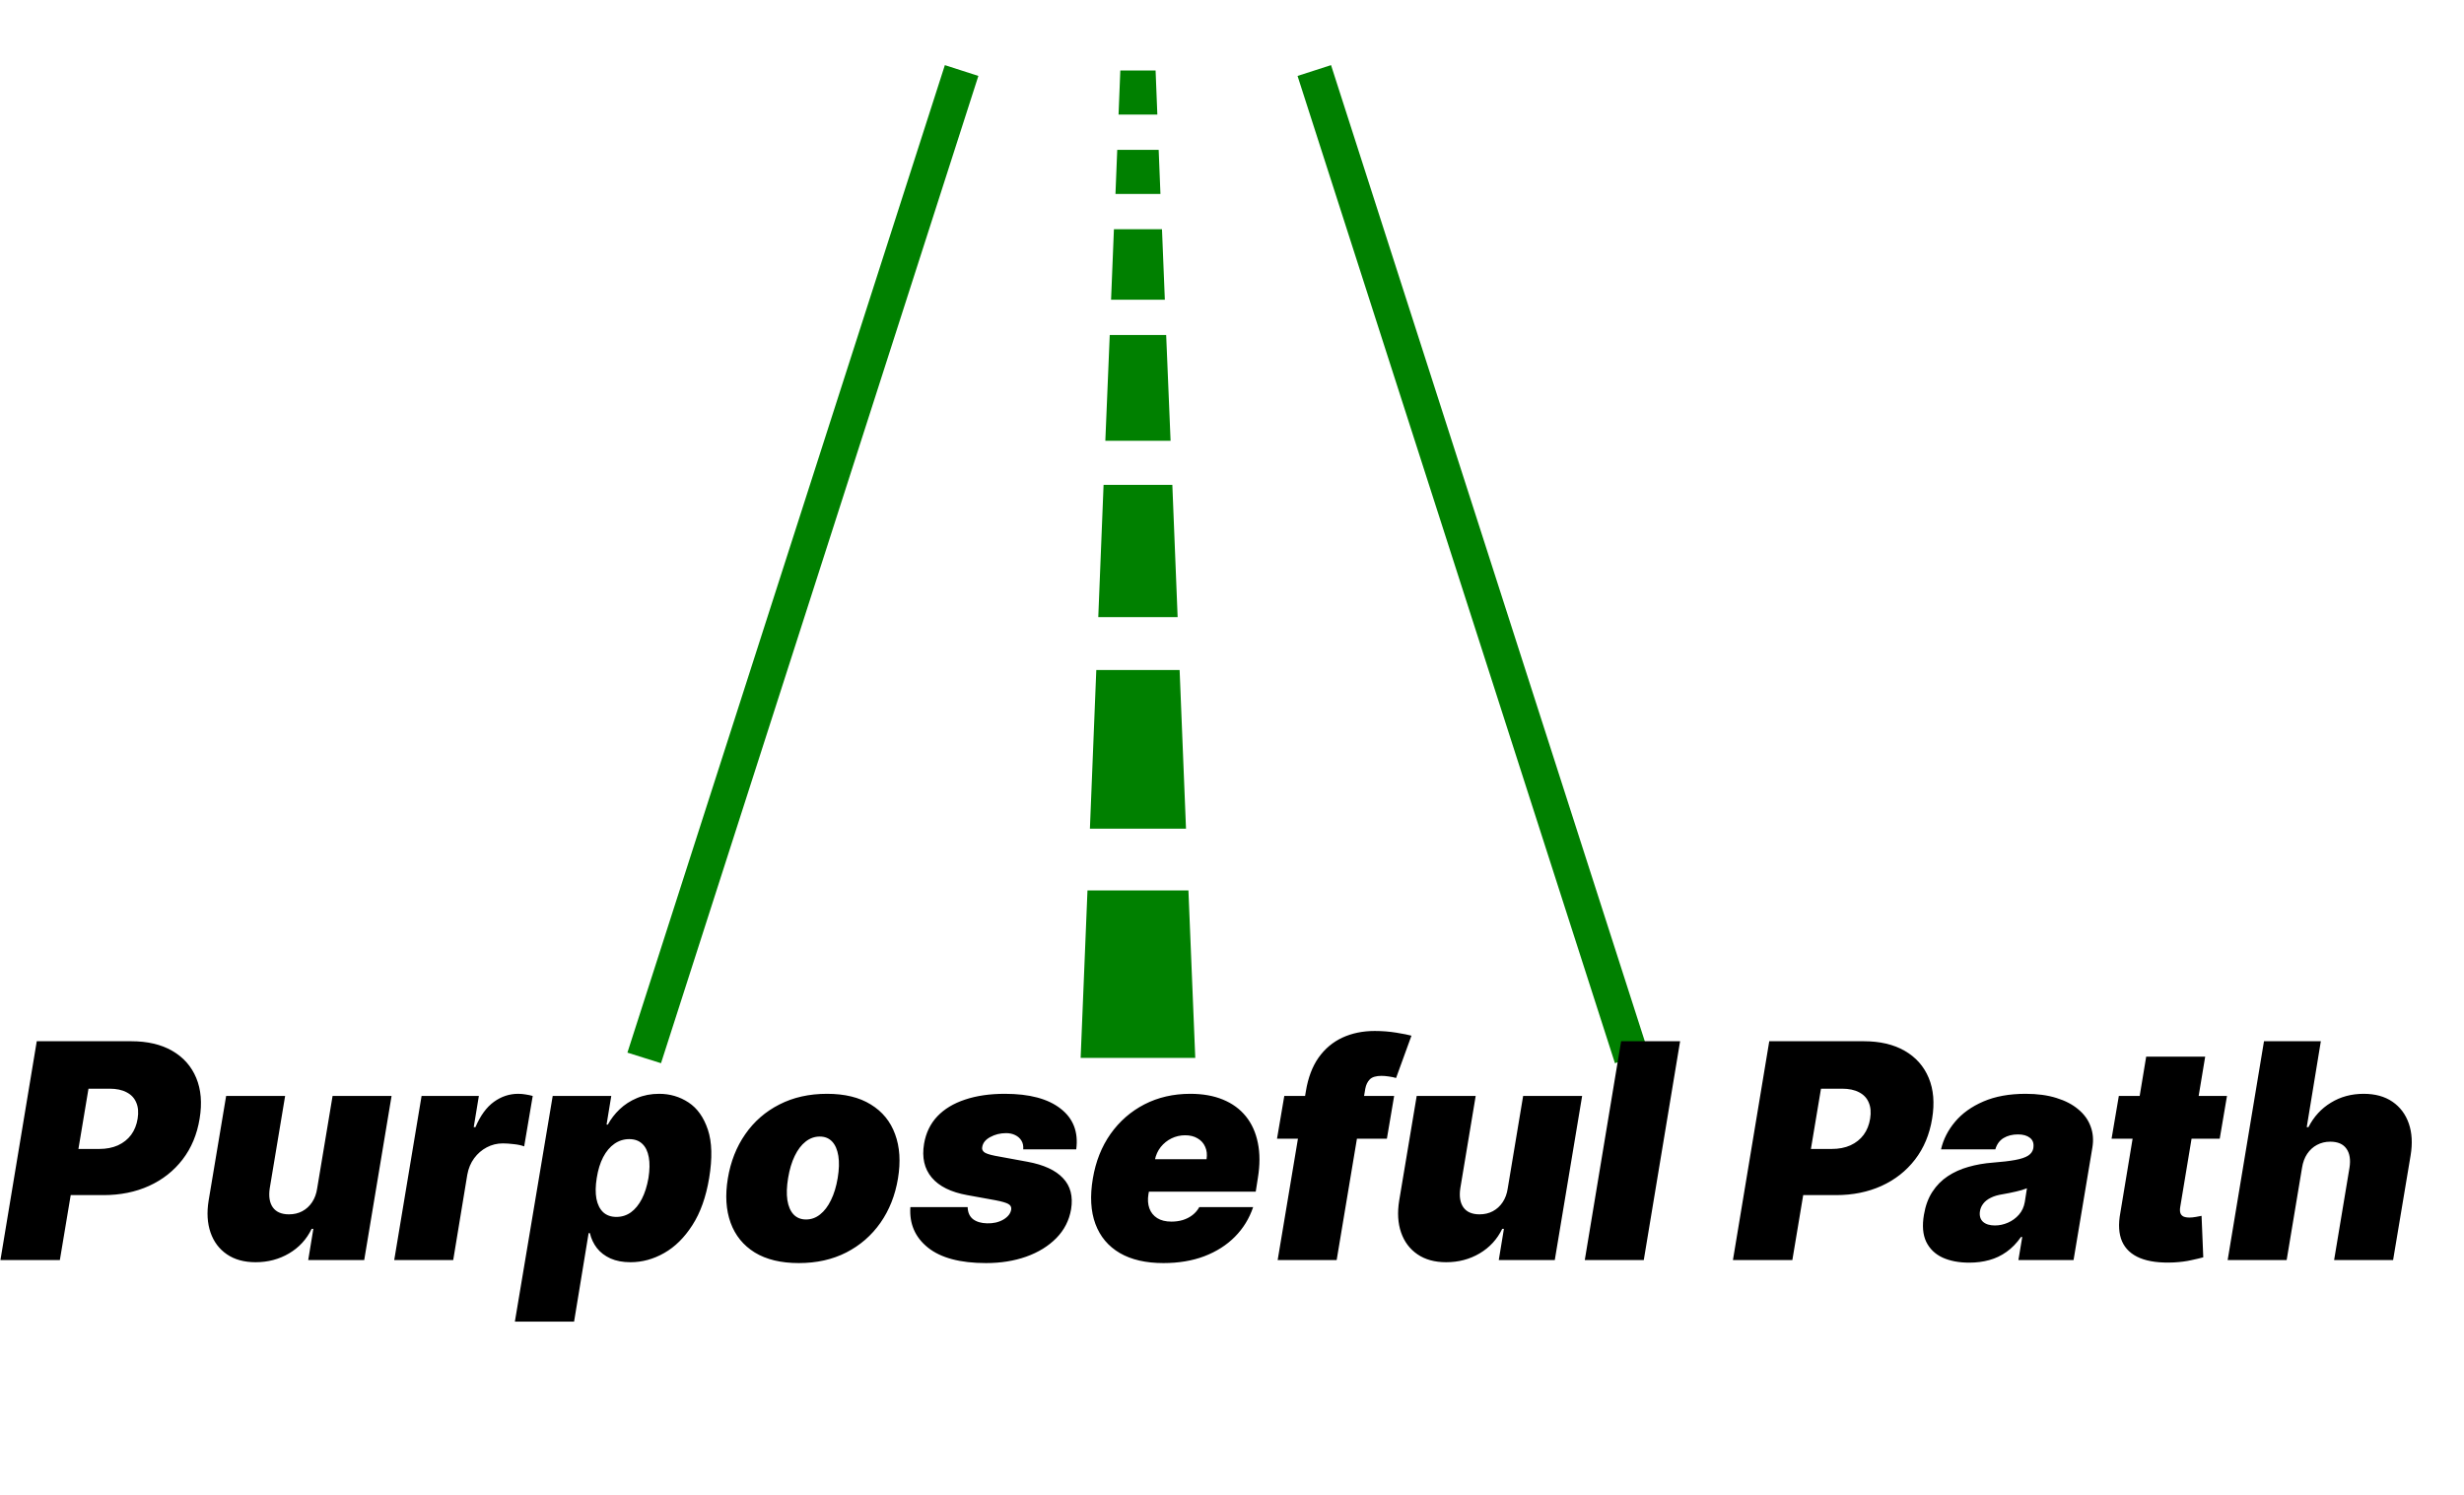 <svg width="262" height="159" viewBox="0 0 262 159" fill="none" xmlns="http://www.w3.org/2000/svg">
<path d="M100.469 6.926L66.714 111.938L70.286 113.063L104.031 8.074L100.469 6.926ZM141.531 6.926L137.969 8.074L171.719 113.063L175.281 111.938L141.531 6.926ZM119.125 7.5L118.937 12.188H123.062L122.875 7.5H119.125ZM118.797 15.938L118.609 20.625H123.391L123.203 15.938H118.797ZM118.445 24.375L118.141 31.875H123.859L123.555 24.375H118.445ZM118 35.625L117.531 46.875H124.469L124 35.625H118ZM117.344 51.562L116.781 65.625H125.219L124.656 51.562H117.344ZM116.57 71.25L115.891 88.125H126.109L125.43 71.25H116.57ZM115.633 94.688L114.906 112.5H127.094L126.367 94.688H115.633Z" fill="#008000"/>
<path d="M0.045 134L3.909 110.727H13.954C15.682 110.727 17.136 111.068 18.318 111.75C19.5 112.432 20.349 113.39 20.864 114.625C21.379 115.86 21.5 117.303 21.227 118.955C20.954 120.636 20.349 122.087 19.409 123.307C18.477 124.519 17.288 125.455 15.841 126.114C14.402 126.765 12.788 127.091 11 127.091H5L5.818 122.182H10.546C11.303 122.182 11.97 122.053 12.546 121.795C13.121 121.53 13.587 121.159 13.943 120.682C14.299 120.197 14.53 119.621 14.636 118.955C14.742 118.288 14.693 117.72 14.489 117.25C14.292 116.773 13.951 116.409 13.466 116.159C12.989 115.902 12.379 115.773 11.636 115.773H9.409L6.364 134H0.045ZM33.727 126.364L35.364 116.545H41.636L38.727 134H32.773L33.318 130.682H33.136C32.599 131.795 31.796 132.667 30.727 133.295C29.667 133.917 28.485 134.227 27.182 134.227C25.962 134.227 24.943 133.947 24.125 133.386C23.307 132.826 22.727 132.053 22.386 131.068C22.046 130.083 21.977 128.955 22.182 127.682L24.046 116.545H30.318L28.682 126.364C28.553 127.227 28.663 127.905 29.011 128.398C29.367 128.89 29.939 129.136 30.727 129.136C31.25 129.136 31.72 129.027 32.136 128.807C32.561 128.58 32.909 128.261 33.182 127.852C33.462 127.436 33.644 126.939 33.727 126.364ZM41.918 134L44.827 116.545H50.918L50.372 119.864H50.554C51.077 118.636 51.732 117.739 52.52 117.17C53.308 116.602 54.168 116.318 55.099 116.318C55.372 116.318 55.633 116.341 55.883 116.386C56.141 116.424 56.395 116.477 56.645 116.545L55.736 121.909C55.44 121.795 55.073 121.716 54.633 121.67C54.194 121.617 53.804 121.591 53.463 121.591C52.857 121.591 52.289 121.731 51.758 122.011C51.236 122.284 50.789 122.67 50.418 123.17C50.054 123.663 49.812 124.242 49.69 124.909L48.19 134H41.918ZM54.747 140.545L58.77 116.545H64.997L64.497 119.591H64.633C64.952 119 65.368 118.458 65.883 117.966C66.406 117.466 67.02 117.068 67.724 116.773C68.437 116.47 69.224 116.318 70.088 116.318C71.24 116.318 72.281 116.625 73.213 117.239C74.145 117.852 74.831 118.818 75.27 120.136C75.709 121.455 75.755 123.167 75.406 125.273C75.073 127.288 74.478 128.958 73.622 130.284C72.774 131.61 71.774 132.598 70.622 133.25C69.478 133.902 68.285 134.227 67.043 134.227C66.224 134.227 65.516 134.095 64.918 133.83C64.319 133.557 63.838 133.189 63.474 132.727C63.111 132.258 62.861 131.727 62.724 131.136H62.588L61.043 140.545H54.747ZM63.452 125.273C63.315 126.121 63.304 126.856 63.418 127.477C63.539 128.091 63.778 128.568 64.133 128.909C64.497 129.242 64.967 129.409 65.543 129.409C66.118 129.409 66.633 129.246 67.088 128.92C67.543 128.587 67.929 128.114 68.247 127.5C68.565 126.879 68.8 126.136 68.952 125.273C69.088 124.409 69.099 123.67 68.986 123.057C68.872 122.436 68.641 121.962 68.293 121.636C67.944 121.303 67.482 121.136 66.906 121.136C66.331 121.136 65.804 121.303 65.327 121.636C64.857 121.962 64.459 122.436 64.133 123.057C63.815 123.67 63.588 124.409 63.452 125.273ZM84.938 134.318C83.044 134.318 81.483 133.943 80.256 133.193C79.036 132.436 78.18 131.383 77.688 130.034C77.195 128.678 77.097 127.106 77.392 125.318C77.688 123.53 78.305 121.962 79.244 120.614C80.184 119.258 81.392 118.205 82.869 117.455C84.347 116.697 86.036 116.318 87.938 116.318C89.824 116.318 91.377 116.697 92.597 117.455C93.824 118.205 94.684 119.258 95.176 120.614C95.676 121.962 95.778 123.53 95.483 125.318C95.188 127.106 94.566 128.678 93.619 130.034C92.672 131.383 91.46 132.436 89.983 133.193C88.513 133.943 86.831 134.318 84.938 134.318ZM85.71 129.682C86.256 129.682 86.752 129.504 87.199 129.148C87.653 128.792 88.04 128.284 88.358 127.625C88.684 126.966 88.922 126.182 89.074 125.273C89.225 124.356 89.248 123.572 89.142 122.92C89.036 122.261 88.816 121.754 88.483 121.398C88.15 121.042 87.71 120.864 87.165 120.864C86.619 120.864 86.119 121.042 85.665 121.398C85.21 121.754 84.824 122.261 84.506 122.92C84.188 123.572 83.953 124.356 83.801 125.273C83.65 126.182 83.623 126.966 83.722 127.625C83.828 128.284 84.047 128.792 84.381 129.148C84.722 129.504 85.165 129.682 85.71 129.682ZM114.438 122.227H108.801C108.831 121.864 108.767 121.553 108.608 121.295C108.449 121.038 108.225 120.841 107.938 120.705C107.657 120.568 107.339 120.5 106.983 120.5C106.362 120.5 105.797 120.64 105.29 120.92C104.782 121.193 104.498 121.553 104.438 122C104.4 122.174 104.456 122.337 104.608 122.489C104.759 122.64 105.157 122.78 105.801 122.909L109.256 123.545C110.983 123.864 112.241 124.443 113.028 125.284C113.824 126.117 114.112 127.22 113.892 128.591C113.688 129.78 113.165 130.803 112.324 131.659C111.483 132.515 110.415 133.174 109.119 133.636C107.831 134.091 106.407 134.318 104.847 134.318C102.097 134.318 100.036 133.769 98.665 132.67C97.301 131.572 96.68 130.136 96.801 128.364H102.892C102.907 128.932 103.097 129.36 103.46 129.648C103.831 129.928 104.324 130.076 104.938 130.091C105.604 130.114 106.188 129.981 106.688 129.693C107.188 129.398 107.468 129.03 107.528 128.591C107.551 128.341 107.441 128.152 107.199 128.023C106.964 127.894 106.513 127.765 105.847 127.636L102.847 127.091C101.119 126.78 99.862 126.159 99.074 125.227C98.286 124.288 98.013 123.091 98.256 121.636C98.453 120.477 98.922 119.504 99.665 118.716C100.415 117.928 101.4 117.333 102.619 116.932C103.839 116.523 105.248 116.318 106.847 116.318C109.46 116.318 111.438 116.845 112.778 117.898C114.127 118.943 114.68 120.386 114.438 122.227ZM123.705 134.318C121.841 134.318 120.295 133.962 119.068 133.25C117.841 132.53 116.977 131.5 116.477 130.159C115.977 128.811 115.886 127.197 116.205 125.318C116.508 123.515 117.133 121.939 118.08 120.591C119.034 119.242 120.235 118.193 121.682 117.443C123.136 116.693 124.765 116.318 126.568 116.318C127.886 116.318 129.042 116.523 130.034 116.932C131.034 117.341 131.848 117.936 132.477 118.716C133.106 119.496 133.53 120.439 133.75 121.545C133.977 122.644 133.977 123.886 133.75 125.273L133.523 126.727H117.932L118.477 123.273H128.295C128.371 122.773 128.322 122.333 128.148 121.955C127.981 121.568 127.712 121.269 127.341 121.057C126.977 120.837 126.538 120.727 126.023 120.727C125.508 120.727 125.023 120.837 124.568 121.057C124.121 121.277 123.739 121.583 123.42 121.977C123.11 122.371 122.902 122.833 122.795 123.364L122.114 127C122.023 127.561 122.057 128.061 122.216 128.5C122.375 128.939 122.652 129.284 123.045 129.534C123.439 129.784 123.947 129.909 124.568 129.909C124.992 129.909 125.394 129.852 125.773 129.739C126.159 129.617 126.5 129.443 126.795 129.216C127.098 128.981 127.341 128.697 127.523 128.364H133.25C132.841 129.576 132.193 130.629 131.307 131.523C130.428 132.409 129.345 133.098 128.057 133.591C126.777 134.076 125.326 134.318 123.705 134.318ZM148.241 116.545L147.469 121.091H135.787L136.56 116.545H148.241ZM135.855 134L138.855 116.045C139.09 114.606 139.541 113.413 140.207 112.466C140.882 111.519 141.726 110.811 142.741 110.341C143.764 109.871 144.908 109.636 146.173 109.636C146.976 109.636 147.745 109.697 148.48 109.818C149.215 109.939 149.749 110.045 150.082 110.136L148.446 114.636C148.226 114.568 147.973 114.515 147.685 114.477C147.397 114.432 147.135 114.409 146.901 114.409C146.317 114.409 145.901 114.534 145.651 114.784C145.408 115.034 145.249 115.364 145.173 115.773L142.128 134H135.855ZM160.321 126.364L161.957 116.545H168.23L165.321 134H159.366L159.912 130.682H159.73C159.192 131.795 158.389 132.667 157.321 133.295C156.26 133.917 155.079 134.227 153.776 134.227C152.556 134.227 151.537 133.947 150.719 133.386C149.901 132.826 149.321 132.053 148.98 131.068C148.639 130.083 148.571 128.955 148.776 127.682L150.639 116.545H156.912L155.276 126.364C155.147 127.227 155.257 127.905 155.605 128.398C155.961 128.89 156.533 129.136 157.321 129.136C157.844 129.136 158.313 129.027 158.73 128.807C159.154 128.58 159.503 128.261 159.776 127.852C160.056 127.436 160.238 126.939 160.321 126.364ZM178.648 110.727L174.784 134H168.511L172.375 110.727H178.648ZM184.264 134L188.128 110.727H198.173C199.901 110.727 201.355 111.068 202.537 111.75C203.719 112.432 204.567 113.39 205.082 114.625C205.598 115.86 205.719 117.303 205.446 118.955C205.173 120.636 204.567 122.087 203.628 123.307C202.696 124.519 201.507 125.455 200.06 126.114C198.62 126.765 197.007 127.091 195.219 127.091H189.219L190.037 122.182H194.764C195.522 122.182 196.188 122.053 196.764 121.795C197.34 121.53 197.806 121.159 198.162 120.682C198.518 120.197 198.749 119.621 198.855 118.955C198.961 118.288 198.912 117.72 198.707 117.25C198.51 116.773 198.17 116.409 197.685 116.159C197.207 115.902 196.598 115.773 195.855 115.773H193.628L190.582 134H184.264ZM209.392 134.273C208.286 134.273 207.335 134.091 206.54 133.727C205.752 133.356 205.176 132.795 204.812 132.045C204.456 131.288 204.377 130.333 204.574 129.182C204.733 128.227 205.032 127.413 205.472 126.739C205.911 126.064 206.456 125.511 207.108 125.08C207.759 124.648 208.491 124.318 209.301 124.091C210.119 123.856 210.983 123.705 211.892 123.636C212.877 123.561 213.676 123.466 214.29 123.352C214.903 123.239 215.362 123.083 215.665 122.886C215.968 122.689 216.15 122.424 216.21 122.091V122.045C216.278 121.591 216.157 121.242 215.847 121C215.544 120.758 215.119 120.636 214.574 120.636C213.983 120.636 213.472 120.765 213.04 121.023C212.616 121.28 212.324 121.682 212.165 122.227H206.392C206.634 121.167 207.131 120.189 207.881 119.295C208.638 118.394 209.642 117.674 210.892 117.136C212.15 116.591 213.65 116.318 215.392 116.318C216.634 116.318 217.725 116.466 218.665 116.761C219.604 117.049 220.381 117.455 220.994 117.977C221.616 118.492 222.051 119.098 222.301 119.795C222.559 120.485 222.619 121.235 222.483 122.045L220.483 134H214.619L215.028 131.545H214.892C214.438 132.197 213.926 132.723 213.358 133.125C212.797 133.527 212.184 133.818 211.517 134C210.858 134.182 210.15 134.273 209.392 134.273ZM212.119 130.318C212.589 130.318 213.051 130.22 213.506 130.023C213.96 129.826 214.35 129.542 214.676 129.17C215.002 128.799 215.21 128.348 215.301 127.818L215.528 126.364C215.362 126.432 215.176 126.496 214.972 126.557C214.775 126.61 214.566 126.663 214.347 126.716C214.134 126.769 213.907 126.818 213.665 126.864C213.43 126.909 213.188 126.955 212.938 127C212.438 127.076 212.017 127.201 211.676 127.375C211.335 127.542 211.07 127.75 210.881 128C210.691 128.242 210.574 128.515 210.528 128.818C210.46 129.295 210.57 129.667 210.858 129.932C211.153 130.189 211.574 130.318 212.119 130.318ZM236.798 116.545L236.026 121.091H224.526L225.298 116.545H236.798ZM228.207 112.364H234.48L231.821 128.386C231.783 128.629 231.791 128.833 231.844 129C231.897 129.159 232.003 129.28 232.162 129.364C232.329 129.439 232.548 129.477 232.821 129.477C233.003 129.477 233.226 129.455 233.491 129.409C233.757 129.356 233.957 129.318 234.094 129.295L234.276 133.705C233.957 133.795 233.529 133.898 232.991 134.011C232.461 134.133 231.844 134.212 231.139 134.25C229.67 134.318 228.473 134.163 227.548 133.784C226.632 133.405 225.995 132.814 225.639 132.011C225.291 131.201 225.23 130.189 225.457 128.977L228.207 112.364ZM244.778 124.182L243.142 134H236.869L240.733 110.727H246.778L245.278 119.864H245.46C246.028 118.75 246.824 117.883 247.847 117.261C248.869 116.633 250.028 116.318 251.324 116.318C252.551 116.318 253.574 116.598 254.392 117.159C255.21 117.72 255.79 118.492 256.131 119.477C256.472 120.462 256.536 121.591 256.324 122.864L254.46 134H248.188L249.824 124.182C249.96 123.318 249.85 122.64 249.494 122.148C249.146 121.655 248.574 121.409 247.778 121.409C247.263 121.409 246.794 121.523 246.369 121.75C245.953 121.97 245.604 122.288 245.324 122.705C245.051 123.114 244.869 123.606 244.778 124.182Z" fill="black"/>
</svg>
